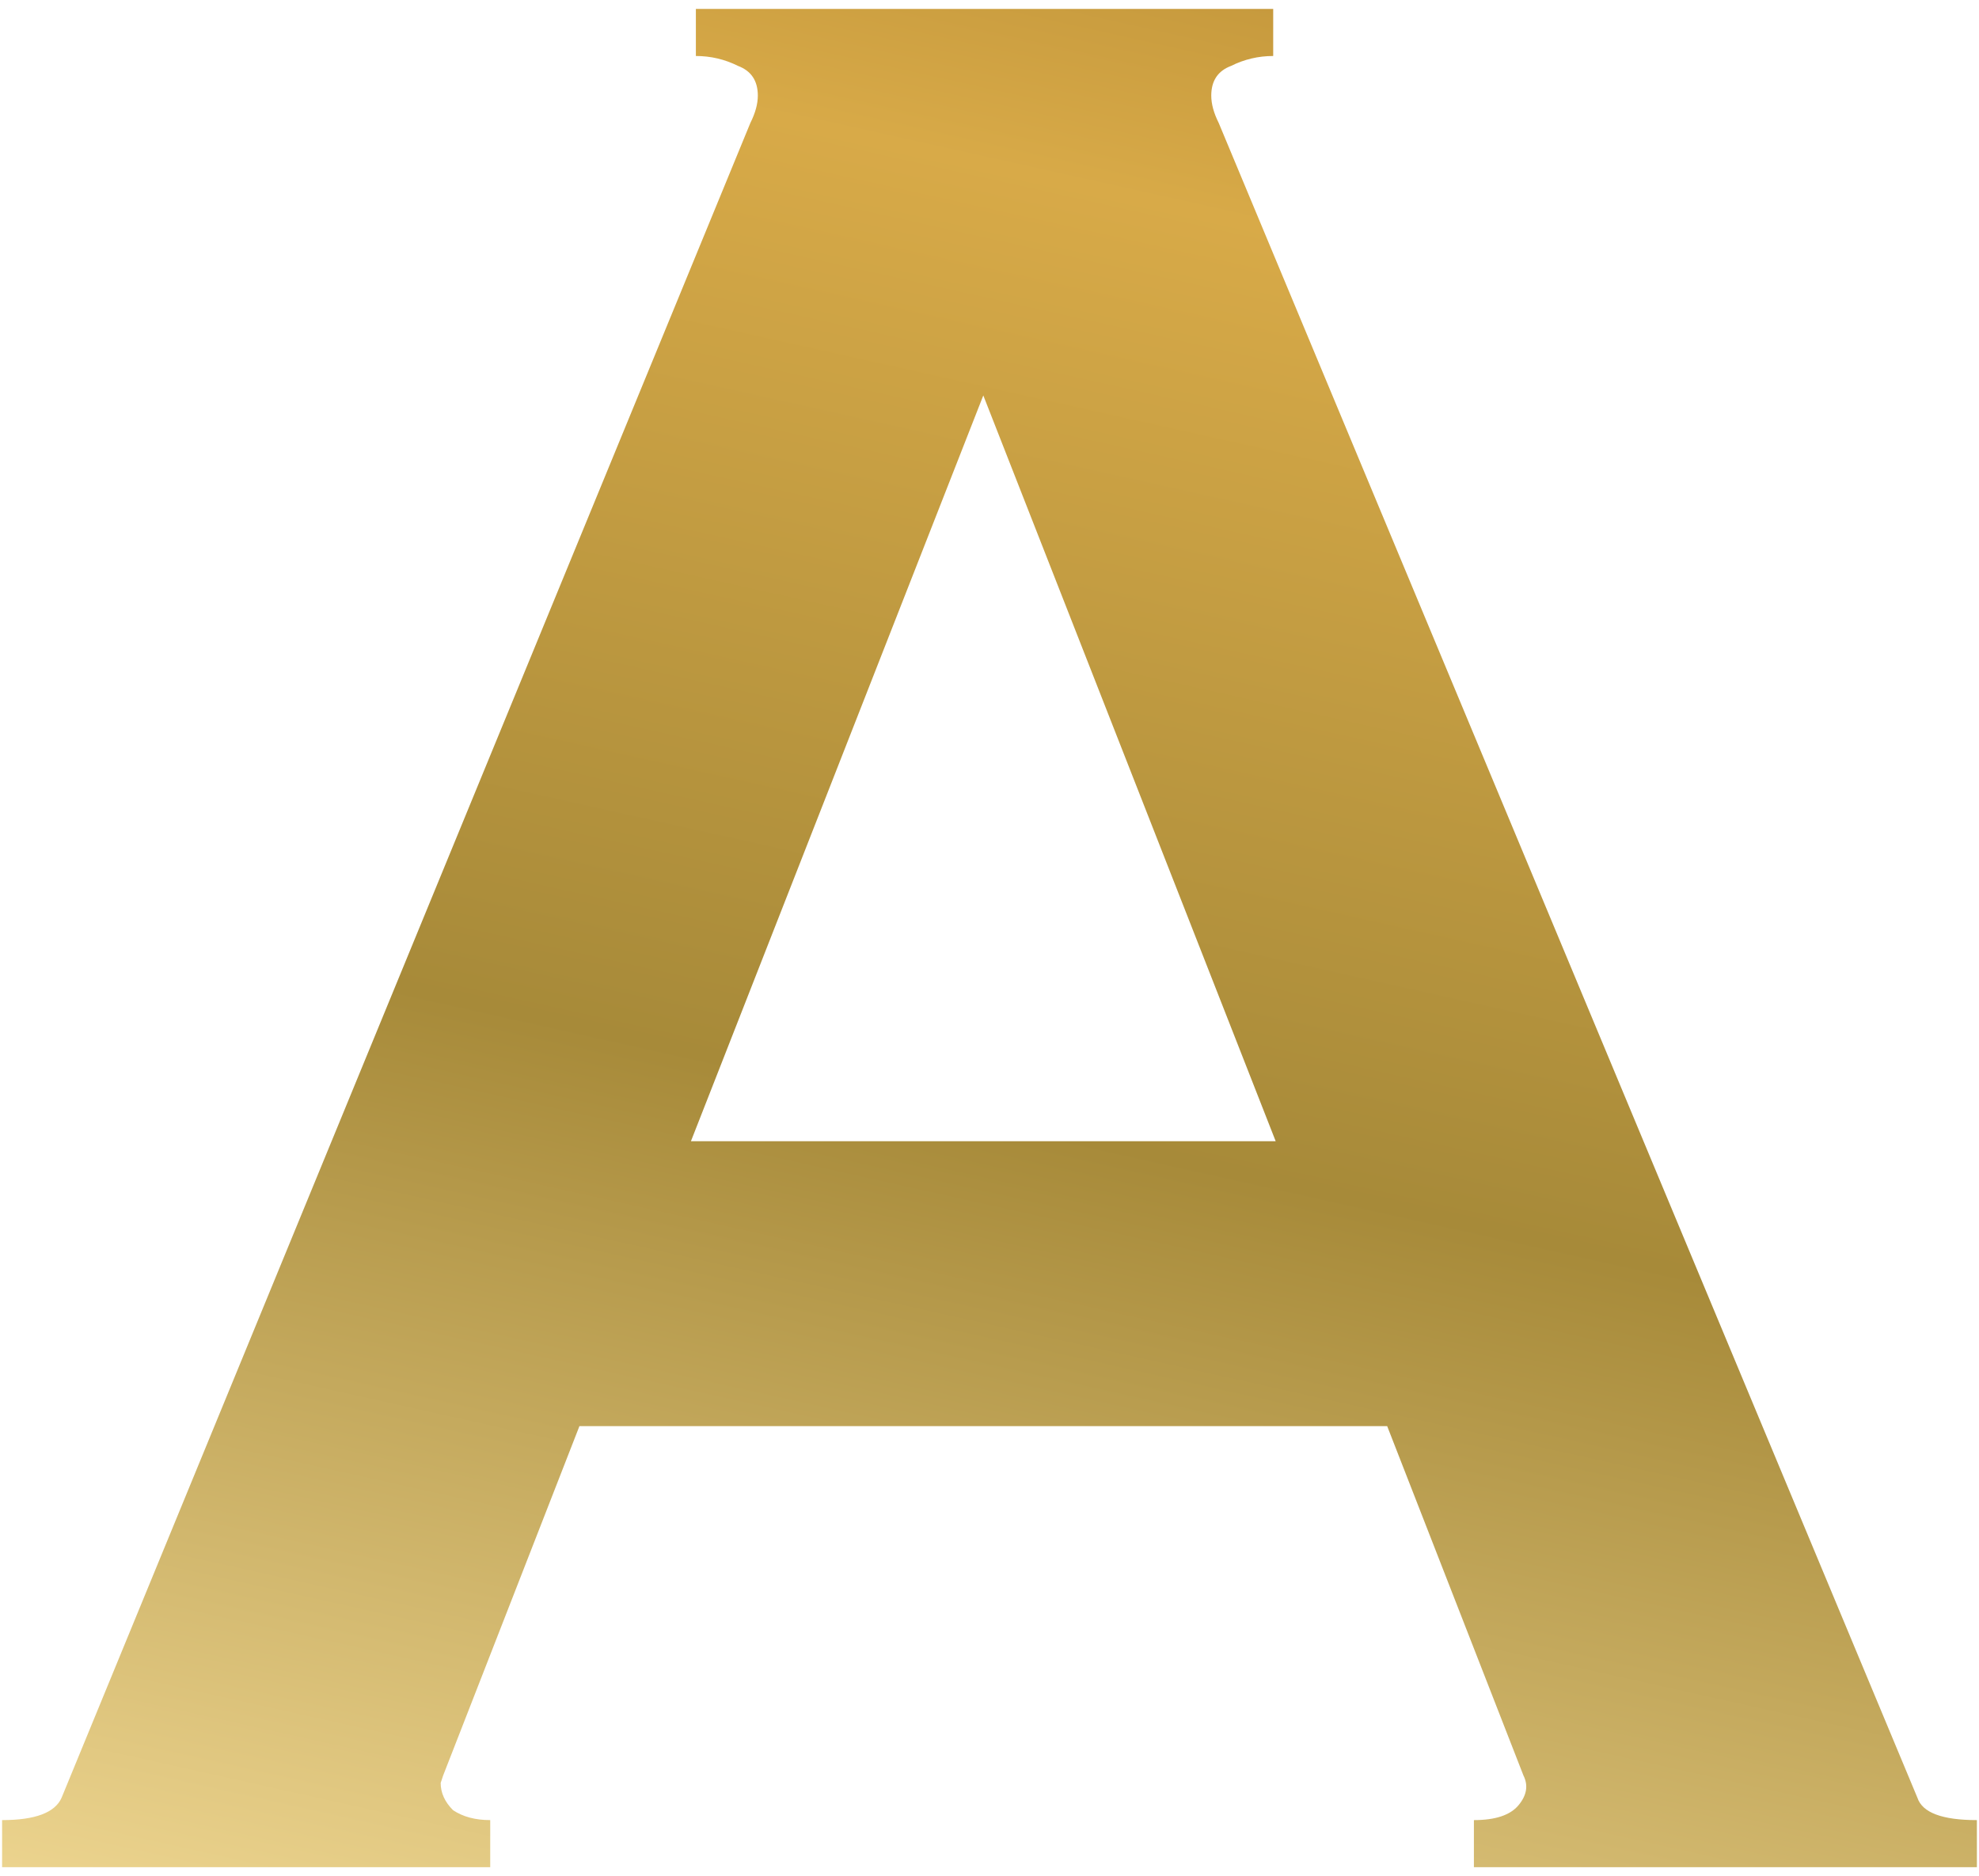 <svg xmlns="http://www.w3.org/2000/svg" width="154" height="146" viewBox="0 0 154 146" fill="none"><path d="M149.209 139.906C149.595 141.063 151.137 141.642 153.836 141.642V145.305H114.695V141.642C116.366 141.642 117.523 141.256 118.166 140.485C118.809 139.714 118.937 138.942 118.551 138.171L107.947 110.984H45.089L34.484 138.171L34.292 138.75C34.292 139.521 34.613 140.228 35.256 140.871C36.027 141.385 36.991 141.642 38.148 141.642V145.305H0.163V141.642C2.734 141.642 4.277 141.063 4.791 139.906L58.393 9.564C58.779 8.793 58.972 8.086 58.972 7.443C58.972 6.286 58.458 5.515 57.429 5.129C56.401 4.615 55.308 4.358 54.151 4.358V0.695H99.077V4.358C97.92 4.358 96.828 4.615 95.799 5.129C94.771 5.515 94.257 6.286 94.257 7.443C94.257 8.086 94.45 8.793 94.835 9.564L149.209 139.906ZM76.518 30.774L53.766 88.811H99.27L76.518 30.774Z" fill="url(#paint0_linear_75_7)"></path><defs><linearGradient id="paint0_linear_75_7" x1="-19.439" y1="214.268" x2="49.138" y2="-93.626" gradientUnits="userSpaceOnUse"><stop offset="0.005" stop-color="#D8AA48"></stop><stop offset="0.16" stop-color="#FFE8A6"></stop><stop offset="0.46" stop-color="#A78A39"></stop><stop offset="0.69" stop-color="#D8AA48"></stop><stop offset="0.93" stop-color="#896117"></stop></linearGradient></defs></svg>